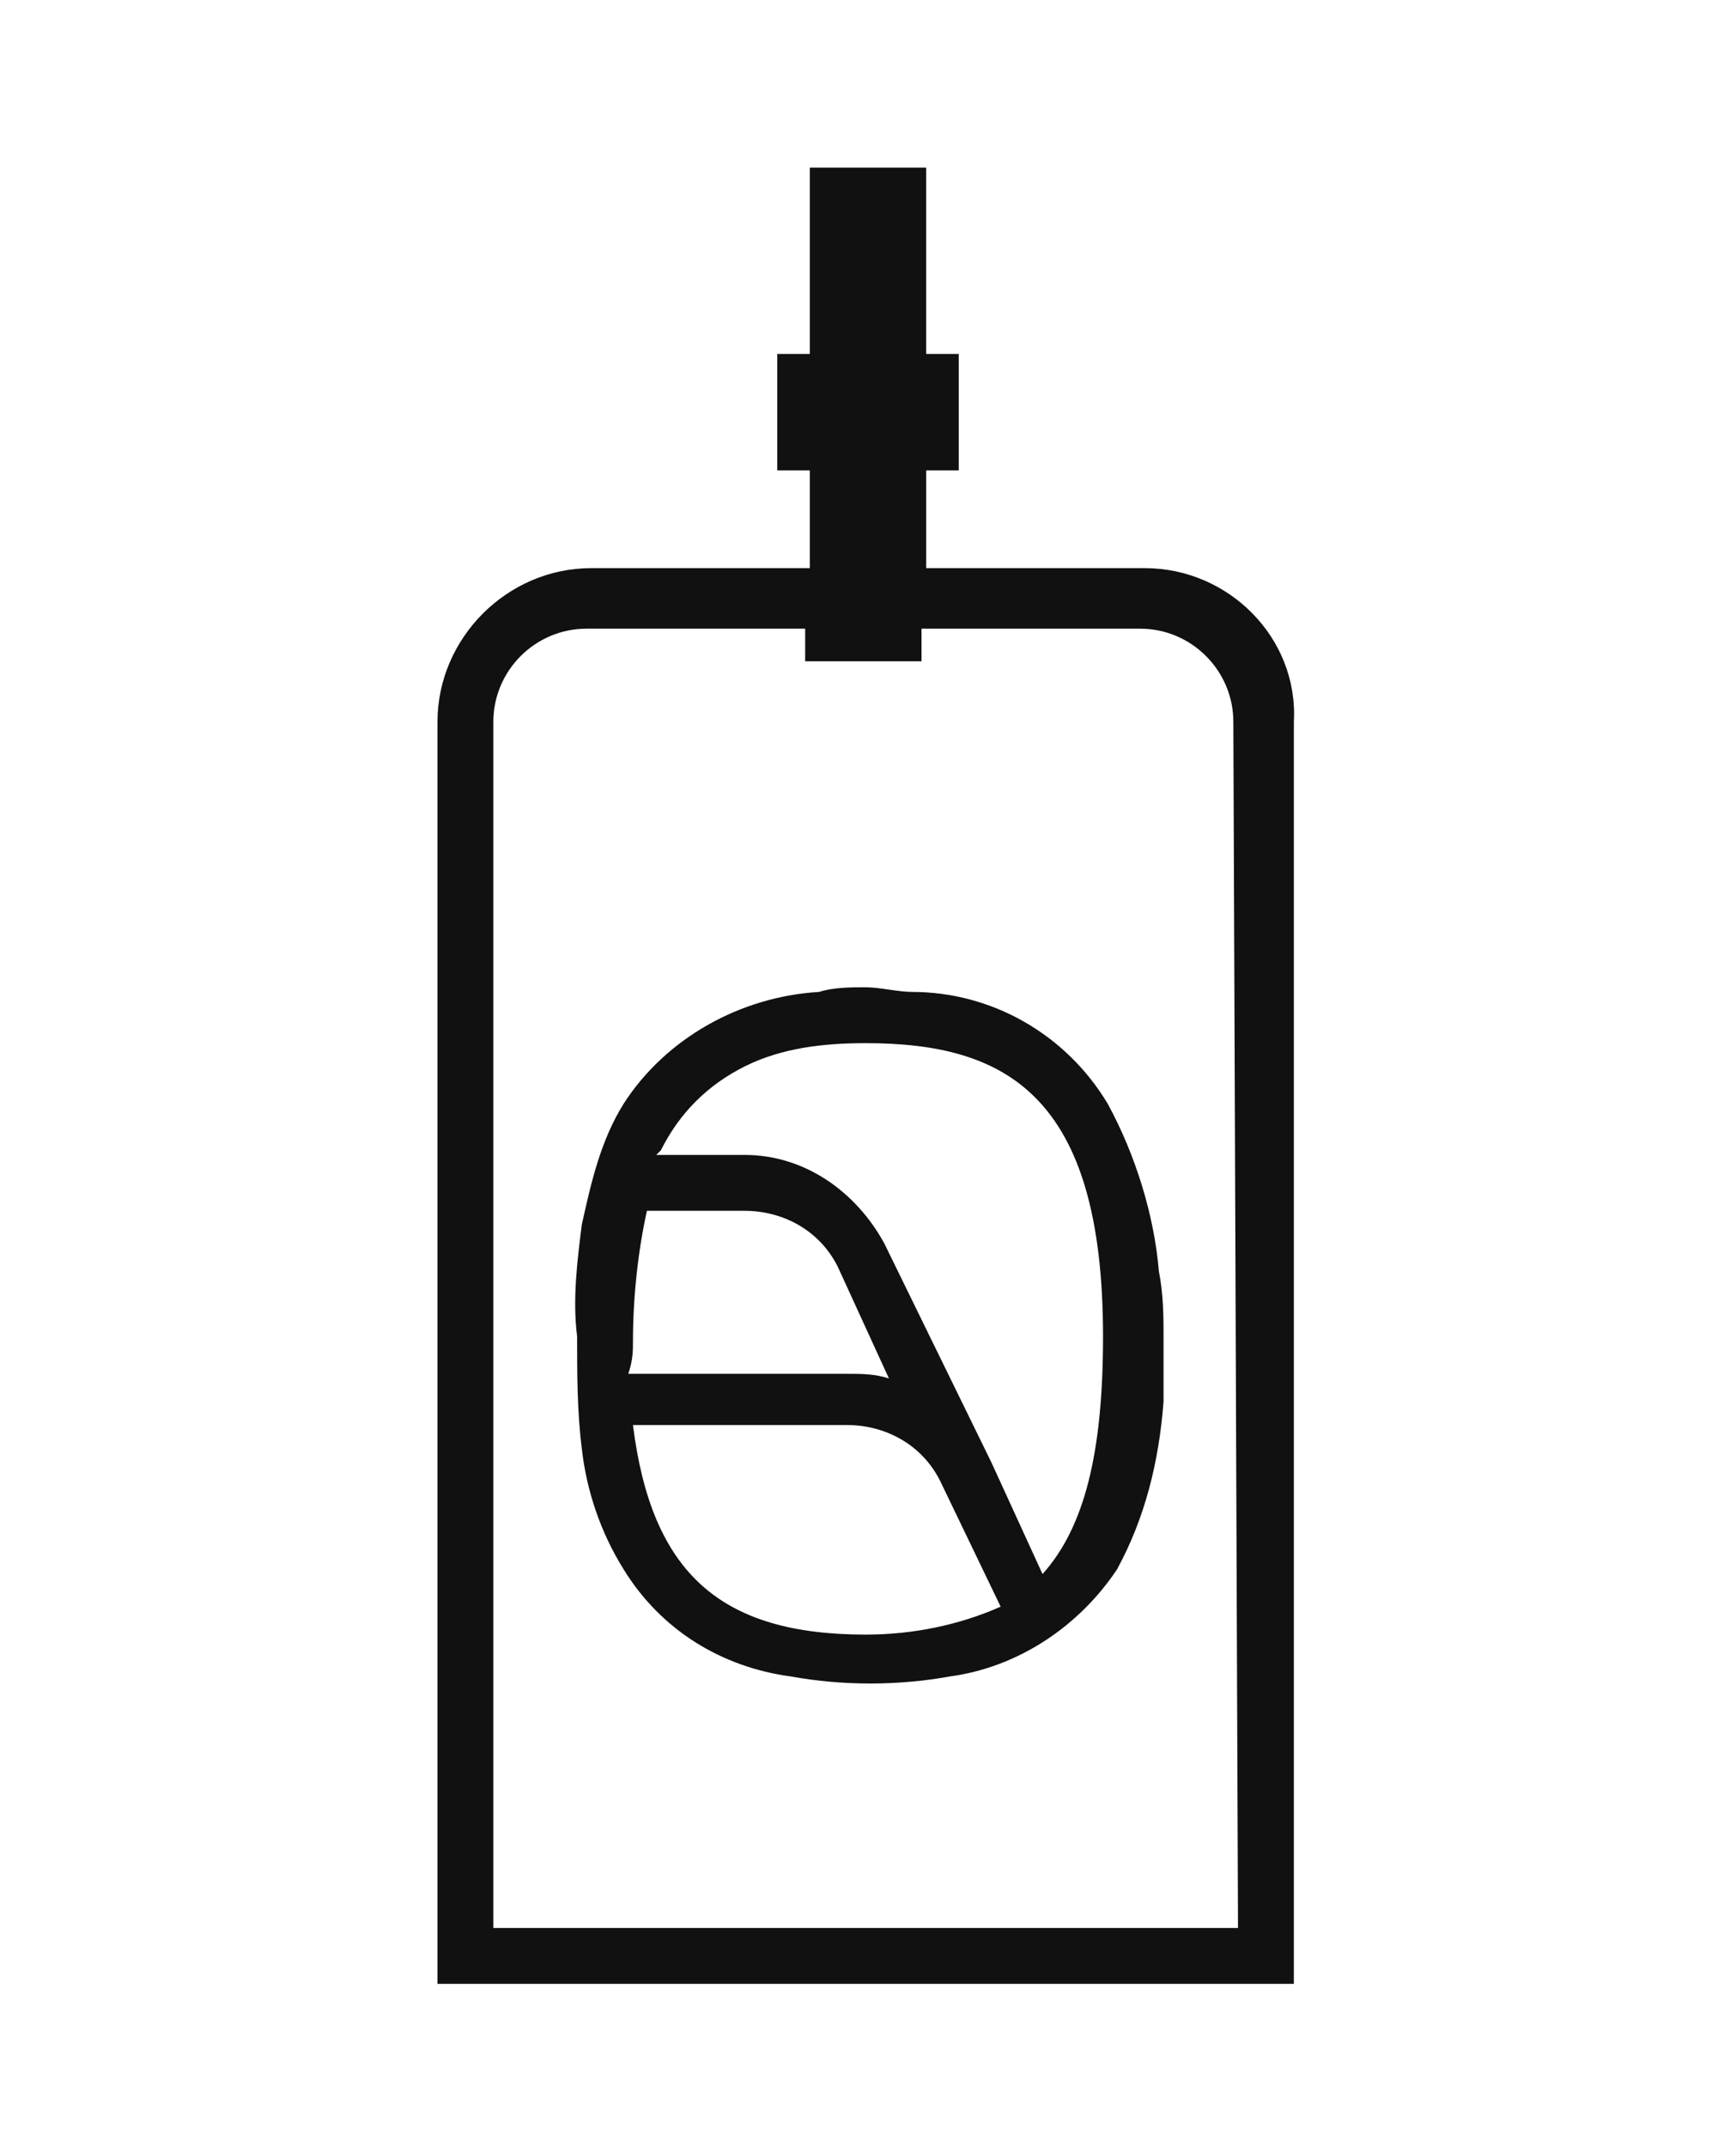<?xml version="1.0" encoding="utf-8"?>
<!-- Generator: Adobe Illustrator 25.4.2, SVG Export Plug-In . SVG Version: 6.00 Build 0)  -->
<svg version="1.1" id="Layer_1" xmlns="http://www.w3.org/2000/svg" xmlns:xlink="http://www.w3.org/1999/xlink" x="0px" y="0px"
	 viewBox="0 0 37.3 46.1" style="enable-background:new 0 0 37.3 46.1;" xml:space="preserve">
<style type="text/css">
	.st0{fill:#111111;}
</style>
<g>
	<path class="st0" d="M24.6,12.2h-4.7v-2.1h0.7V7.6h-0.7v-4h-2.5v4h-0.7v2.5h0.7v2.1h-4.7c-1.8,0-3.3,1.5-3.3,3.3v27.1h18.4V15.5
		C27.9,13.7,26.4,12.2,24.6,12.2z M10.6,41.3V15.5c0-1.1,0.9-2,2-2h4.7v0.7h2.5v-0.7h4.7c1.1,0,2,0.9,2,2l0.1,25.9H10.6z"/>
	<path class="st0" d="M23.8,23.7c-0.9-1.5-2.5-2.4-4.2-2.4c-0.3,0-0.7-0.1-1-0.1c-0.3,0-0.7,0-1,0.1c-1.7,0.1-3.3,1-4.2,2.4
		c-0.5,0.8-0.7,1.7-0.9,2.6c-0.1,0.8-0.2,1.6-0.1,2.4c0,0.8,0,1.6,0.1,2.4c0.1,0.9,0.4,1.8,0.9,2.6c0.8,1.3,2.1,2.1,3.6,2.3
		c1.1,0.2,2.3,0.2,3.4,0c1.5-0.2,2.8-1.1,3.6-2.3c0.6-1.1,0.9-2.3,1-3.6c0-0.5,0-1,0-1.4s0-0.9-0.1-1.4
		C24.8,26.1,24.4,24.8,23.8,23.7z M13.6,28.8c0-0.9,0.1-1.9,0.3-2.8H16c0.8,0,1.6,0.4,2,1.2l1.1,2.4c-0.3-0.1-0.6-0.1-0.9-0.1h-4.7
		C13.6,29.2,13.6,29,13.6,28.8z M18.6,35.1c-3.1,0-4.6-1.3-5-4.5h4.6c0.8,0,1.6,0.4,2,1.2l1.3,2.7C20.6,34.9,19.6,35.1,18.6,35.1z
		 M22.4,33.8l-1.1-2.4L19,26.7c-0.6-1.1-1.7-1.9-3-1.9h-1.9l0.1-0.1c0.4-0.8,1-1.4,1.8-1.8c0.8-0.4,1.7-0.5,2.6-0.5
		c3,0,5.1,1.1,5.1,6.3C23.7,31.2,23.3,32.8,22.4,33.8z"/>
</g>
</svg>
